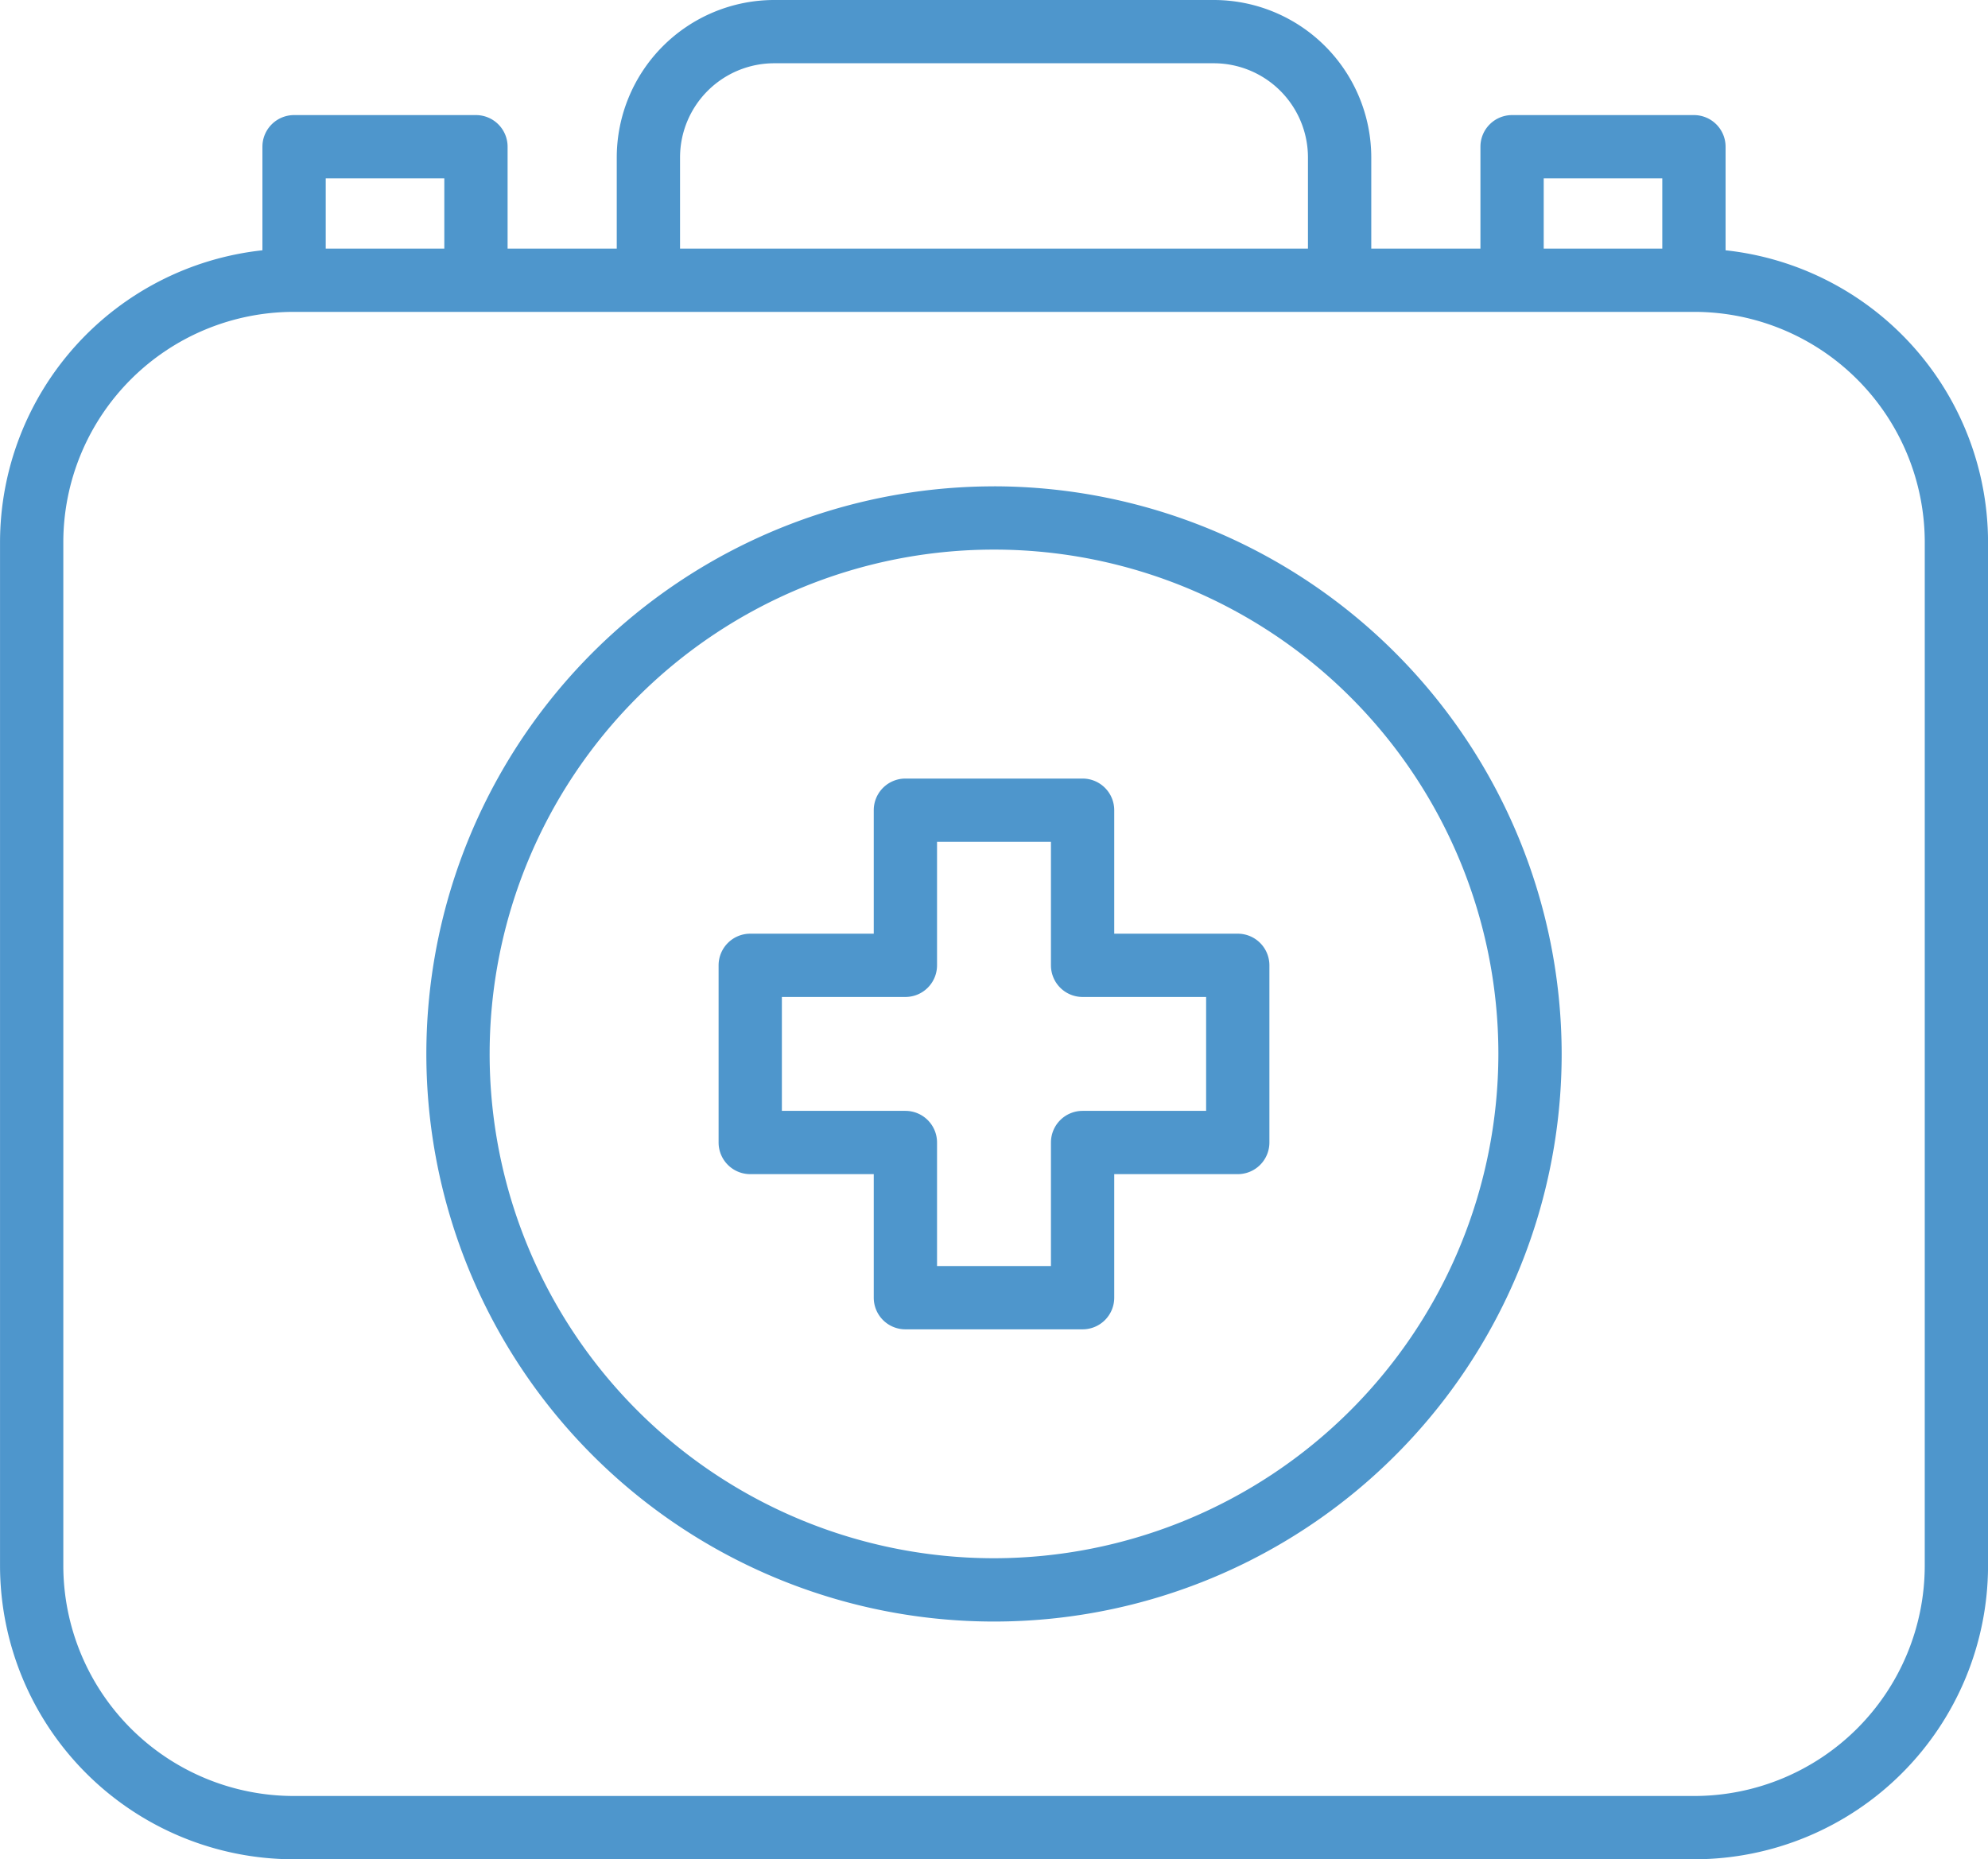 <?xml version="1.0" encoding="UTF-8"?> <svg xmlns="http://www.w3.org/2000/svg" width="125.657" height="117.531" viewBox="0 0 125.657 117.531"><g id="icon_sante" transform="translate(903.202 -535.178)"><path id="Tracé_307" data-name="Tracé 307" d="M823.626,30.922A35.88,35.88,0,1,0,859.507,66.8a35.92,35.92,0,0,0-35.881-35.88m0,67.76A31.88,31.88,0,1,1,855.507,66.8a31.916,31.916,0,0,1-31.881,31.88" transform="translate(-1664 535)" fill="#4e96cc"></path><path id="Tracé_308" data-name="Tracé 308" d="M839.034,59.2h-7.808V51.394a2,2,0,0,0-2-2h-11.2a2,2,0,0,0-2,2V59.2h-7.807a2,2,0,0,0-2,2V72.4a2,2,0,0,0,2,2h7.807V82.21a2,2,0,0,0,2,2h11.2a2,2,0,0,0,2-2V74.4h7.808a2,2,0,0,0,2-2V61.2a2,2,0,0,0-2-2m-2,11.2h-7.808a2,2,0,0,0-2,2V80.21h-7.2V72.4a2,2,0,0,0-2-2h-7.807V63.2h7.807a2,2,0,0,0,2-2V53.394h7.2V61.2a2,2,0,0,0,2,2h7.808Z" transform="translate(-1664 535)" fill="#4e96cc"></path><path id="Tracé_309" data-name="Tracé 309" d="M869.868,16V9.453a2,2,0,0,0-2-2H856.373a2,2,0,0,0-2,2v6.441h-6.9V10.128A9.962,9.962,0,0,0,837.52.178H809.731a9.961,9.961,0,0,0-9.949,9.95v5.766h-6.9V9.453a2,2,0,0,0-2-2H779.385a2,2,0,0,0-2,2V16A18.583,18.583,0,0,0,760.8,34.452v64.7a18.579,18.579,0,0,0,18.557,18.558H867.9a18.579,18.579,0,0,0,18.558-18.558v-64.7A18.583,18.583,0,0,0,869.868,16m-11.495-4.548h7.495v4.441h-7.495Zm-54.591-1.325a5.956,5.956,0,0,1,5.949-5.95H837.52a5.957,5.957,0,0,1,5.951,5.95v5.766H803.782Zm-14.9,5.766h-7.495V11.453h7.495Zm93.575,83.257A14.574,14.574,0,0,1,867.9,113.709H779.355A14.574,14.574,0,0,1,764.8,99.151v-64.7a14.573,14.573,0,0,1,14.557-14.558H867.9a14.574,14.574,0,0,1,14.558,14.558Z" transform="translate(-1664 535)" fill="#4e96cc"></path></g></svg> 